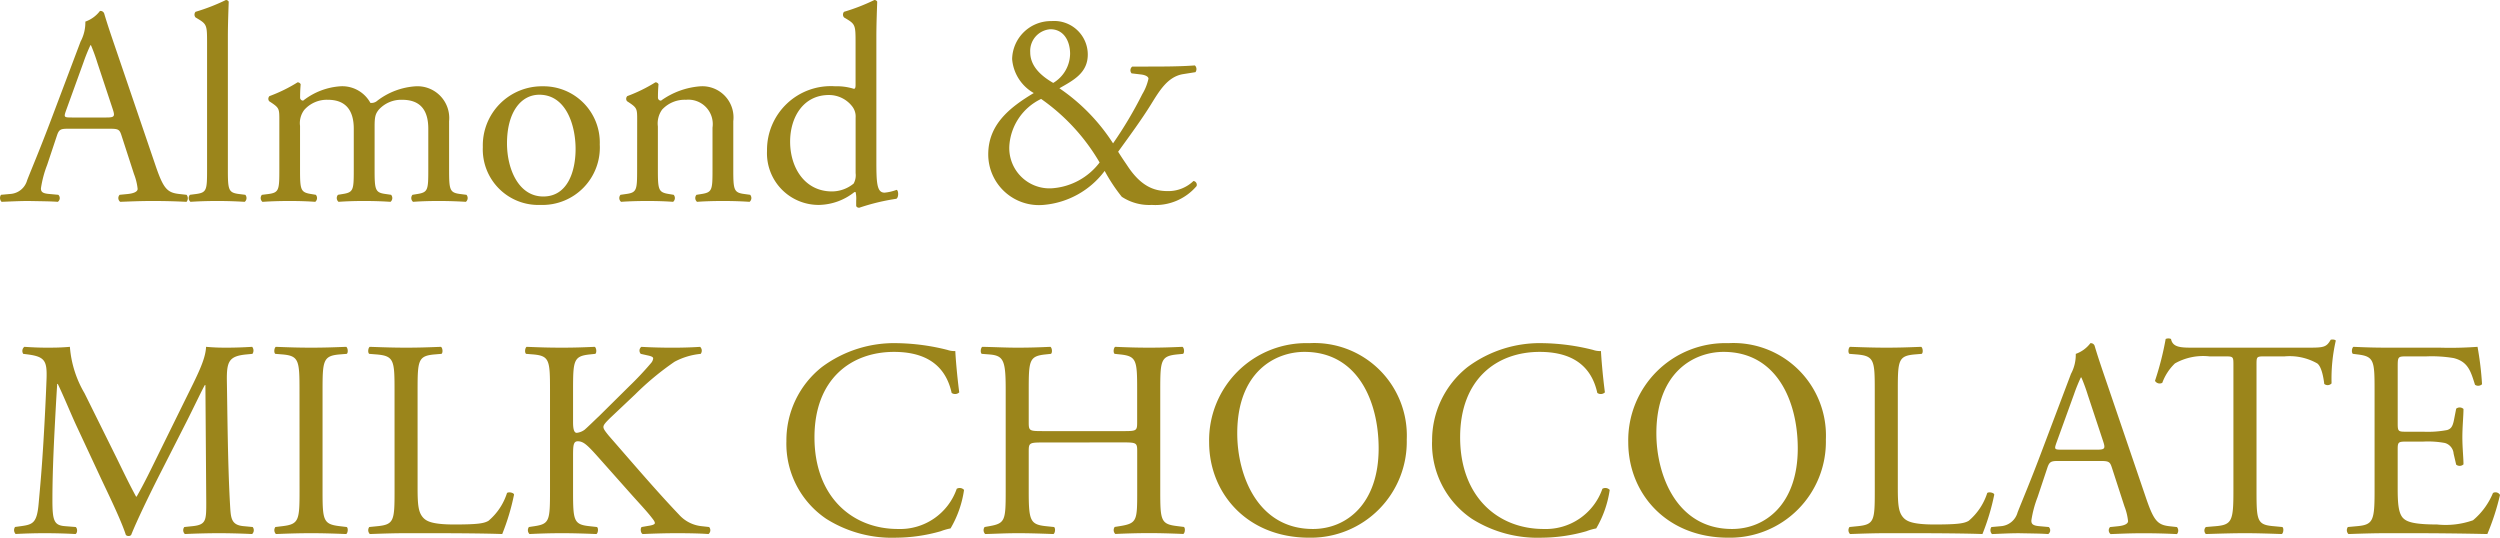 <svg xmlns="http://www.w3.org/2000/svg" width="195.66" height="42.082" viewBox="0 0 195.66 42.082">
  <path id="パス_320" data-name="パス 320" d="M9.922-2.112a4.508,4.508,0,0,1,.286,1.166c0,.22-.308.352-.77.4L8.8-.484a.369.369,0,0,0,.044.55C9.482.044,10.318,0,11.374,0c.99,0,1.76.022,2.662.066a.431.431,0,0,0,0-.55L13.442-.55c-.946-.11-1.232-.44-1.87-2.332L8.558-11.726c-.33-.968-.682-1.98-.968-2.948a.312.312,0,0,0-.33-.2,2.467,2.467,0,0,1-1.144.836,3.156,3.156,0,0,1-.374,1.562L3.5-6.534C2.574-4.07,1.958-2.64,1.562-1.628A1.463,1.463,0,0,1,.242-.55l-.726.066A.433.433,0,0,0-.44.066C.154.044.946,0,1.672,0,2.706.022,3.388.022,3.96.066A.354.354,0,0,0,4-.484L3.278-.55C2.75-.594,2.64-.726,2.64-.99a8.41,8.41,0,0,1,.484-1.826l.77-2.31c.154-.462.286-.528.836-.528H8.052c.66,0,.748.066.9.55ZM5.984-10.89a13.409,13.409,0,0,1,.528-1.3h.044A14.494,14.494,0,0,1,7.062-10.8L8.25-7.216c.2.594.154.682-.484.682H5.06c-.616,0-.638-.022-.462-.528ZM17.27-12.87c0-.968.044-2.068.066-2.728a.242.242,0,0,0-.22-.132,15.61,15.61,0,0,1-2.376.924.335.335,0,0,0,0,.44l.22.132c.66.4.682.528.682,1.826v9.944c0,1.584-.022,1.8-.836,1.914L14.3-.484a.385.385,0,0,0,.044.55C15,.022,15.664,0,16.456,0c.77,0,1.408.022,2.134.066a.385.385,0,0,0,.044-.55L18.106-.55c-.792-.11-.836-.33-.836-1.914ZM32.956-2.464c0,1.584-.022,1.782-.836,1.914l-.4.066a.385.385,0,0,0,.044.55c.616-.044,1.21-.066,2-.066.77,0,1.408.022,2.134.066a.385.385,0,0,0,.044-.55L35.42-.55c-.792-.11-.836-.33-.836-1.914V-6.248a2.488,2.488,0,0,0-2.618-2.728,5.512,5.512,0,0,0-2.992,1.122.692.692,0,0,1-.55.176,2.512,2.512,0,0,0-2.332-1.3,5.287,5.287,0,0,0-2.926,1.122.231.231,0,0,1-.242-.242c0-.2,0-.528.044-1.034a.257.257,0,0,0-.242-.154,11.988,11.988,0,0,1-2.2,1.078.3.3,0,0,0-.022.4l.2.132c.594.4.594.506.594,1.364v3.85c0,1.584-.022,1.8-.836,1.914l-.528.066a.385.385,0,0,0,.044.55C20.658.022,21.318,0,22.11,0c.77,0,1.408.022,2,.066a.385.385,0,0,0,.044-.55l-.4-.066c-.792-.132-.836-.33-.836-1.914v-3.41a1.714,1.714,0,0,1,.33-1.254A2.358,2.358,0,0,1,25.1-7.92c1.364,0,2.024.792,2.024,2.266v3.19c0,1.584-.022,1.782-.836,1.914l-.4.066a.385.385,0,0,0,.044.55c.616-.044,1.21-.066,2-.066.77,0,1.408.022,2.068.066a.385.385,0,0,0,.044-.55L29.59-.55c-.792-.11-.836-.33-.836-1.914V-5.83c0-.77.066-.99.33-1.32a2.37,2.37,0,0,1,1.826-.77c1.386,0,2.046.77,2.046,2.266ZM41.91-8.976a4.623,4.623,0,0,0-4.686,4.752A4.349,4.349,0,0,0,41.734.308a4.494,4.494,0,0,0,4.642-4.73A4.4,4.4,0,0,0,41.91-8.976ZM44.484-4.07c0,1.694-.594,3.718-2.53,3.718S39.116-2.508,39.116-4.51c0-2.42,1.078-3.806,2.53-3.806C43.736-8.316,44.484-5.94,44.484-4.07ZM49.3-2.464c0,1.584-.022,1.8-.836,1.914L48-.484a.385.385,0,0,0,.044.55C48.664.022,49.324,0,50.116,0c.77,0,1.408.022,2,.066a.385.385,0,0,0,.044-.55l-.4-.066c-.792-.132-.836-.33-.836-1.914V-5.83a1.853,1.853,0,0,1,.33-1.32,2.4,2.4,0,0,1,1.87-.77A1.908,1.908,0,0,1,55.2-5.742v3.278c0,1.584-.022,1.782-.836,1.914l-.418.066a.385.385,0,0,0,.044.55C54.582.022,55.242,0,56.034,0c.77,0,1.408.022,2.068.066a.385.385,0,0,0,.044-.55L57.662-.55c-.792-.11-.836-.33-.836-1.914V-6.248a2.441,2.441,0,0,0-2.574-2.728,6.032,6.032,0,0,0-3.08,1.122A.231.231,0,0,1,50.93-8.1c0-.2,0-.528.044-1.034a.257.257,0,0,0-.242-.154,11.988,11.988,0,0,1-2.2,1.078.3.3,0,0,0-.022.4l.2.132c.594.4.594.506.594,1.364ZM68.024-12.87c0-.968.044-2.068.066-2.728a.242.242,0,0,0-.22-.132,15.61,15.61,0,0,1-2.376.924.335.335,0,0,0,0,.44l.22.132c.66.4.682.528.682,1.826v3.322c0,.176-.022.308-.132.308a4.511,4.511,0,0,0-1.474-.2,4.993,4.993,0,0,0-5.324,5.06A4.042,4.042,0,0,0,63.536.308,4.581,4.581,0,0,0,66.308-.7H66.4a2.45,2.45,0,0,1,.044.682V.352c0,.11.11.176.242.176a16.54,16.54,0,0,1,2.9-.7c.2-.11.176-.66.022-.7a3.6,3.6,0,0,1-.946.22c-.616,0-.638-.814-.638-2.552ZM66.4-2.178a1.335,1.335,0,0,1-.154.814,2.692,2.692,0,0,1-1.694.616c-2.156,0-3.278-1.892-3.278-3.894,0-1.914,1.034-3.652,3.036-3.652a2.3,2.3,0,0,1,1.848.924,1.289,1.289,0,0,1,.242.858Zm21.648-8.338A.361.361,0,0,0,88-9.988l.748.088c.352.044.572.176.572.33a4.01,4.01,0,0,1-.484,1.21,31.755,31.755,0,0,1-2.288,3.85,15.046,15.046,0,0,0-4.2-4.312c1.078-.616,2.222-1.188,2.222-2.64A2.629,2.629,0,0,0,81.73-14.08a3.037,3.037,0,0,0-3.08,2.97,3.364,3.364,0,0,0,1.694,2.662c-1.958,1.166-3.564,2.508-3.564,4.8A3.969,3.969,0,0,0,81.092.308a6.671,6.671,0,0,0,4.8-2.662A13.46,13.46,0,0,0,87.23-.33a3.907,3.907,0,0,0,2.354.638,4.222,4.222,0,0,0,3.5-1.474.3.3,0,0,0-.242-.4,2.832,2.832,0,0,1-1.98.792c-.9,0-2.024-.2-3.19-1.98-.22-.33-.352-.506-.726-1.1.924-1.276,1.826-2.508,2.552-3.674.682-1.1,1.32-2.2,2.53-2.4l.968-.154a.4.4,0,0,0-.044-.528c-.594.044-1.452.088-3.1.088Zm-7.128,2.53a15.717,15.717,0,0,1,4.576,4.972A5.119,5.119,0,0,1,81.708-.99,3.153,3.153,0,0,1,78.43-4.312,4.38,4.38,0,0,1,80.916-7.986Zm.726-5.456c1.056,0,1.54.946,1.54,1.914a2.692,2.692,0,0,1-1.32,2.288c-1.188-.682-1.8-1.474-1.8-2.4A1.7,1.7,0,0,1,81.642-13.442ZM6.05,15.044a8.408,8.408,0,0,1-1.144-3.63c-.726.066-1.32.066-1.826.066-.55,0-1.078-.022-1.738-.066a.412.412,0,0,0-.088.55l.352.044c1.342.176,1.518.506,1.474,1.892-.044,1.21-.132,3.08-.242,4.906-.132,2.178-.242,3.388-.374,4.84-.132,1.54-.44,1.672-1.364,1.8l-.484.066a.435.435,0,0,0,.044.55C1.408,26.022,2.2,26,2.9,26c.836,0,1.694.022,2.442.066.154-.066.176-.418.022-.55l-.836-.066c-.858-.066-.99-.418-.99-2.046,0-1.87.088-3.828.154-5.17.066-1.276.132-2.552.22-3.916H3.96c.484,1.012.946,2.156,1.408,3.168l1.98,4.246c.506,1.078,1.562,3.234,1.936,4.4a.269.269,0,0,0,.2.088.255.255,0,0,0,.22-.088c.4-1.012,1.386-3.08,2.376-5.016l1.958-3.85c.44-.858,1.276-2.618,1.43-2.86h.044l.066,9.174c0,1.408,0,1.76-1.078,1.87l-.638.066a.408.408,0,0,0,.044.55c.9-.044,1.892-.066,2.662-.066.792,0,1.694.022,2.6.066a.406.406,0,0,0,.044-.55l-.7-.066c-1.034-.088-1.012-.682-1.078-1.782-.176-3.168-.2-7.238-.242-9.57-.022-1.54.154-1.958,1.54-2.09l.462-.044a.463.463,0,0,0-.022-.55c-.682.044-1.408.066-1.958.066-.44,0-.9,0-1.65-.066-.044,1.012-.682,2.222-1.672,4.224l-2.068,4.2c-.55,1.122-1.1,2.266-1.694,3.3h-.044c-.528-.968-1.012-1.98-1.518-3.014Zm16.83,7.612c0,2.332-.044,2.64-1.342,2.794l-.55.066a.427.427,0,0,0,.044.55C22.132,26.022,22.88,26,23.8,26c.88,0,1.628.022,2.728.066.132-.066.176-.462.044-.55l-.55-.066c-1.3-.154-1.342-.462-1.342-2.794V14.824c0-2.332.044-2.706,1.342-2.816l.55-.044c.132-.088.088-.484-.044-.55-1.1.044-1.848.066-2.728.066-.924,0-1.672-.022-2.772-.066-.132.066-.176.462-.044.55l.55.044c1.3.11,1.342.484,1.342,2.816Zm7.436.044c0,2.31-.044,2.618-1.32,2.75l-.66.066a.427.427,0,0,0,.044.55c1.232-.044,1.936-.066,2.86-.066h2.024c2.266,0,4.356.022,5.478.066a17.641,17.641,0,0,0,.924-3.08c0-.154-.418-.242-.55-.132a4.7,4.7,0,0,1-1.452,2.178c-.352.2-.814.286-2.684.286-1.738,0-2.156-.264-2.4-.506-.4-.418-.462-.99-.462-2.376V14.78c0-2.31.044-2.662,1.342-2.772l.528-.044c.132-.088.088-.484-.044-.55-1.1.044-1.848.066-2.706.066-.88,0-1.628-.022-2.86-.066-.132.066-.176.462-.044.55l.55.044c1.386.11,1.43.462,1.43,2.772Zm12.166,0c0,2.31-.044,2.574-1.21,2.75l-.44.066a.424.424,0,0,0,.044.55c.9-.044,1.65-.066,2.552-.066.858,0,1.606.022,2.684.066.132-.066.176-.462.044-.55l-.594-.066c-1.232-.132-1.276-.44-1.276-2.75V19.862c0-.77.044-1.056.374-1.056.528,0,.88.44,2.134,1.848l1.76,1.98c.836.946,1.408,1.54,1.826,2.068.154.2.308.374.308.506,0,.11-.22.176-.528.22l-.506.088c-.132.132-.066.506.088.55,1.012-.044,1.782-.066,2.684-.066,1.034,0,1.892.022,2.464.066a.385.385,0,0,0,.044-.55l-.594-.066a2.743,2.743,0,0,1-1.76-.9c-1.716-1.8-3.41-3.784-5.5-6.182-.286-.352-.418-.528-.418-.682,0-.176.2-.374.506-.682l1.98-1.87a22.067,22.067,0,0,1,3.08-2.552,5.434,5.434,0,0,1,2.046-.616.408.408,0,0,0-.044-.55c-.66.044-1.408.066-2.178.066s-1.65-.022-2.42-.066a.367.367,0,0,0-.044.55l.594.132c.286.066.374.132.374.22a.65.65,0,0,1-.154.352,24.837,24.837,0,0,1-1.716,1.826L46.31,16.848c-.242.22-.814.792-1.122,1.056a1.255,1.255,0,0,1-.616.242c-.242,0-.286-.418-.286-.836V14.78c0-2.31.044-2.64,1.32-2.772l.418-.044c.132-.088.088-.484-.044-.55-.946.044-1.694.066-2.552.066-.99,0-1.694-.022-2.772-.066-.132.066-.176.462-.044.55l.55.044c1.276.11,1.32.462,1.32,2.772Zm18.5-3.872a7.092,7.092,0,0,0,3.124,6.05,9.637,9.637,0,0,0,5.478,1.474,12.965,12.965,0,0,0,3.476-.506,4.43,4.43,0,0,1,.77-.22,8.269,8.269,0,0,0,1.056-3.014.462.462,0,0,0-.572-.088,4.69,4.69,0,0,1-4.6,3.146c-3.608,0-6.534-2.552-6.534-7.172,0-4.554,2.86-6.688,6.226-6.688,3.19,0,4.18,1.716,4.51,3.212a.464.464,0,0,0,.594-.044c-.176-1.342-.286-2.728-.308-3.234a1.66,1.66,0,0,1-.616-.088,16.975,16.975,0,0,0-3.894-.528A9.481,9.481,0,0,0,63.756,13,7.308,7.308,0,0,0,60.984,18.828Zm26.356.066c1.056,0,1.1.044,1.1.7v3.1c0,2.31,0,2.53-1.342,2.75l-.418.066a.427.427,0,0,0,.044.55c.968-.044,1.76-.066,2.662-.066.858,0,1.606.022,2.662.066.132-.066.176-.462.044-.55l-.528-.066c-1.276-.154-1.32-.44-1.32-2.75V14.78c0-2.31.044-2.64,1.32-2.772l.462-.044c.132-.088.088-.484-.044-.55-.99.044-1.738.066-2.6.066-.9,0-1.65-.022-2.662-.066-.132.066-.176.462-.044.55l.418.044c1.3.132,1.342.462,1.342,2.772v2.53c0,.682-.044.7-1.1.7H81.048c-1.056,0-1.1-.022-1.1-.7V14.78c0-2.31.044-2.64,1.32-2.772l.418-.044c.132-.088.088-.484-.044-.55-.946.044-1.694.066-2.552.066-.946,0-1.694-.044-2.772-.066-.132.066-.176.462-.044.55l.572.044c1.144.088,1.3.462,1.3,2.772V22.7c0,2.31-.044,2.53-1.276,2.75l-.374.066a.427.427,0,0,0,.044.55C77.4,26.044,78.144,26,79.09,26c.858,0,1.606.022,2.794.066.132-.066.176-.462.044-.55l-.638-.066c-1.232-.132-1.342-.44-1.342-2.75V19.6c0-.66.044-.7,1.1-.7ZM101.9,26.352a7.511,7.511,0,0,0,7.634-7.678,7.241,7.241,0,0,0-7.634-7.546,7.6,7.6,0,0,0-7.832,7.766C94.072,22.854,97.02,26.352,101.9,26.352Zm.286-.682c-4.334,0-5.918-4.224-5.918-7.48,0-4.818,2.97-6.38,5.258-6.38,4.2,0,5.808,3.916,5.808,7.546C107.338,23.69,104.83,25.67,102.19,25.67Zm9.328-6.842a7.092,7.092,0,0,0,3.124,6.05,9.637,9.637,0,0,0,5.478,1.474,12.965,12.965,0,0,0,3.476-.506,4.43,4.43,0,0,1,.77-.22,8.269,8.269,0,0,0,1.056-3.014.462.462,0,0,0-.572-.088,4.69,4.69,0,0,1-4.6,3.146c-3.608,0-6.534-2.552-6.534-7.172,0-4.554,2.86-6.688,6.226-6.688,3.19,0,4.18,1.716,4.51,3.212a.464.464,0,0,0,.594-.044c-.176-1.342-.286-2.728-.308-3.234a1.66,1.66,0,0,1-.616-.088,16.976,16.976,0,0,0-3.894-.528A9.481,9.481,0,0,0,114.29,13,7.308,7.308,0,0,0,111.518,18.828Zm23.188,7.524a7.511,7.511,0,0,0,7.634-7.678,7.241,7.241,0,0,0-7.634-7.546,7.6,7.6,0,0,0-7.832,7.766C126.874,22.854,129.822,26.352,134.706,26.352Zm.286-.682c-4.334,0-5.918-4.224-5.918-7.48,0-4.818,2.97-6.38,5.258-6.38,4.2,0,5.808,3.916,5.808,7.546C140.14,23.69,137.632,25.67,134.992,25.67Zm11.176-2.97c0,2.31-.044,2.618-1.32,2.75l-.66.066a.427.427,0,0,0,.044.55c1.232-.044,1.936-.066,2.86-.066h2.024c2.266,0,4.356.022,5.478.066a17.641,17.641,0,0,0,.924-3.08c0-.154-.418-.242-.55-.132a4.7,4.7,0,0,1-1.452,2.178c-.352.2-.814.286-2.684.286-1.738,0-2.156-.264-2.4-.506-.4-.418-.462-.99-.462-2.376V14.78c0-2.31.044-2.662,1.342-2.772l.528-.044c.132-.088.088-.484-.044-.55-1.1.044-1.848.066-2.706.066-.88,0-1.628-.022-2.86-.066-.132.066-.176.462-.044.55l.55.044c1.386.11,1.43.462,1.43,2.772ZM165.7,23.888a4.508,4.508,0,0,1,.286,1.166c0,.22-.308.352-.77.4l-.638.066a.369.369,0,0,0,.044.55c.638-.022,1.474-.066,2.53-.066.99,0,1.76.022,2.662.066a.431.431,0,0,0,0-.55l-.594-.066c-.946-.11-1.232-.44-1.87-2.332l-3.014-8.844c-.33-.968-.682-1.98-.968-2.948a.312.312,0,0,0-.33-.2,2.467,2.467,0,0,1-1.144.836,3.156,3.156,0,0,1-.374,1.562l-2.244,5.94c-.924,2.464-1.54,3.894-1.936,4.906a1.463,1.463,0,0,1-1.32,1.078l-.726.066a.433.433,0,0,0,.044.55c.594-.022,1.386-.066,2.112-.066,1.034.022,1.716.022,2.288.066a.354.354,0,0,0,.044-.55l-.726-.066c-.528-.044-.638-.176-.638-.44a8.411,8.411,0,0,1,.484-1.826l.77-2.31c.154-.462.286-.528.836-.528h3.322c.66,0,.748.066.9.55Zm-3.938-8.778a13.412,13.412,0,0,1,.528-1.3h.044a14.492,14.492,0,0,1,.506,1.386l1.188,3.586c.2.594.154.682-.484.682h-2.706c-.616,0-.638-.022-.462-.528Zm14.278-2.2c0-.726-.022-.748.638-.748h1.562a4.387,4.387,0,0,1,2.552.55c.33.242.484,1.056.55,1.606a.413.413,0,0,0,.572-.044,13.316,13.316,0,0,1,.33-3.344c-.044-.088-.286-.11-.4-.066-.33.572-.528.616-1.716.616h-8.91c-1.012,0-1.738.022-1.87-.682a.55.55,0,0,0-.418,0,23.171,23.171,0,0,1-.836,3.278.425.425,0,0,0,.572.154,4.017,4.017,0,0,1,.99-1.518,4.5,4.5,0,0,1,2.706-.55h1.21c.66,0,.66.022.66.7V22.7c0,2.31-.11,2.64-1.364,2.75l-.792.066a.384.384,0,0,0,0,.55c1.408-.044,2.178-.066,3.058-.066s1.628.022,2.882.066c.132-.066.176-.462.044-.55l-.7-.066c-1.276-.11-1.32-.44-1.32-2.75Zm9.24,9.79c0,2.31-.11,2.64-1.364,2.75l-.726.066a.427.427,0,0,0,.044.55c1.3-.044,2.046-.066,2.992-.066h1.98c1.958,0,3.916.022,5.9.066a19.173,19.173,0,0,0,.99-3.058.4.4,0,0,0-.55-.154,5.524,5.524,0,0,1-1.562,2.134,6.439,6.439,0,0,1-2.816.33c-1.936,0-2.4-.242-2.662-.506-.352-.374-.418-1.122-.418-2.288v-3.1c0-.572.066-.594.726-.594h1.276a7.359,7.359,0,0,1,1.694.11.941.941,0,0,1,.682.836l.2.858a.435.435,0,0,0,.572-.022c0-.484-.088-1.32-.088-2.112,0-.836.088-1.694.088-2.222a.435.435,0,0,0-.572-.022l-.176.9c-.11.55-.264.682-.528.77a8.16,8.16,0,0,1-1.87.132h-1.276c-.66,0-.726,0-.726-.616v-4.4c0-.836,0-.88.66-.88h1.584a10.5,10.5,0,0,1,2.134.132c1.144.286,1.342,1.056,1.672,2.09a.433.433,0,0,0,.55-.044,24.718,24.718,0,0,0-.352-2.926,29.53,29.53,0,0,1-2.97.066H186.23c-.9,0-1.65-.022-2.6-.066-.132.066-.176.462-.044.55l.352.044c1.3.154,1.342.484,1.342,2.772Z" transform="translate(0.564 15.73)" fill="#9b851b"/>
</svg>
